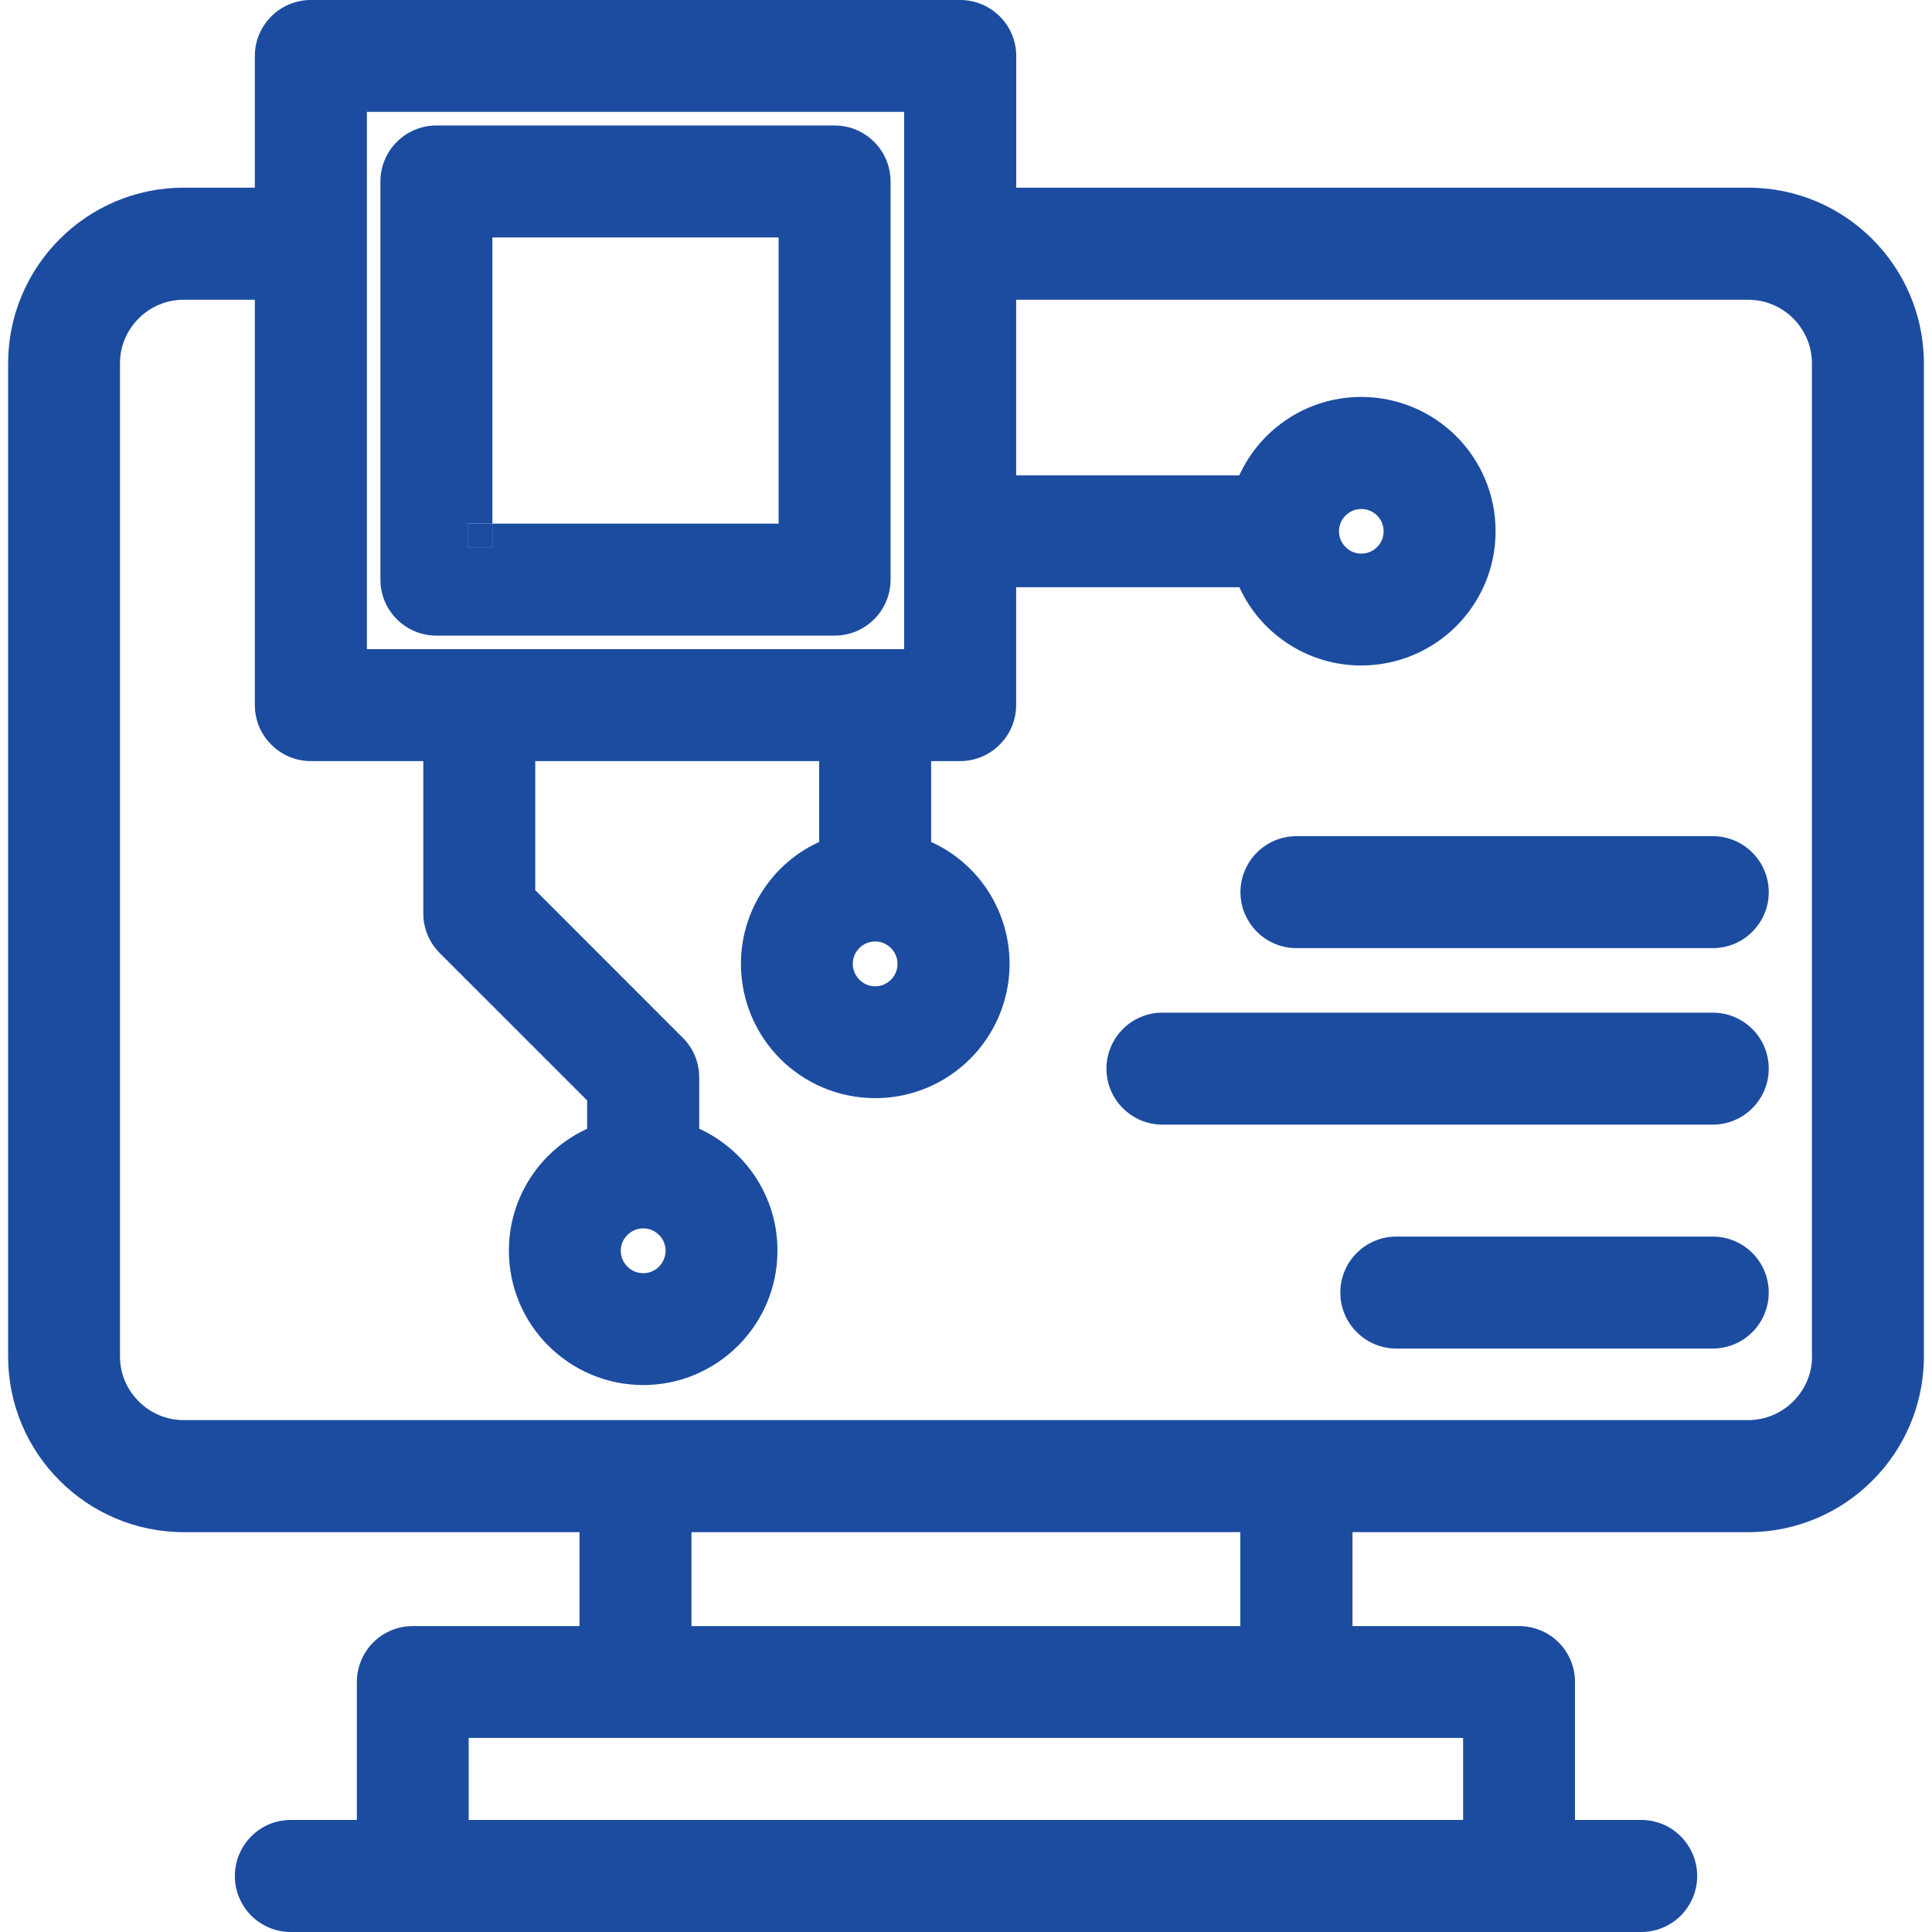<svg xmlns="http://www.w3.org/2000/svg" xmlns:xlink="http://www.w3.org/1999/xlink" fill="none" version="1.1" width="95" height="95" viewBox="0 0 95 95"><defs><clipPath id="master_svg0_11_0968"><rect x="0" y="0" width="95" height="95" rx="0"/></clipPath></defs><g clip-path="url(#master_svg0_11_0968)"><g><path d="M92.07,11.761C90.512,10.198,88.346,9.225,85.961,9.229L49.97,9.229L49.97,2.75C49.97,1.99,49.657,1.297,49.158,0.803C48.664,0.309,47.971,0,47.22,0L15.286,0C14.531,0,13.837,0.309,13.343,0.803C12.844,1.297,12.531,1.99,12.531,2.75L12.531,9.229L9.04,9.229C6.655,9.225,4.489,10.198,2.931,11.761C1.368,13.324,0.399,15.49,0.399,17.865L0.399,66.7C0.399,69.079,1.368,71.245,2.931,72.803C4.489,74.366,6.655,75.34,9.04,75.34L28.496,75.34L28.496,79.957L20.297,79.957C19.542,79.957,18.848,80.266,18.354,80.76C17.86,81.254,17.547,81.947,17.547,82.707L17.547,89.49L14.298,89.49C13.538,89.49,12.84,89.803,12.35,90.302C11.852,90.801,11.548,91.495,11.548,92.25C11.548,93.005,11.856,93.694,12.35,94.192C12.844,94.686,13.538,95,14.298,95L80.703,95C81.463,95,82.156,94.686,82.65,94.192C83.144,93.694,83.453,93.005,83.453,92.25C83.453,91.495,83.149,90.801,82.65,90.302C82.161,89.803,81.463,89.49,80.703,89.49L77.444,89.49L77.444,82.707C77.449,81.952,77.14,81.258,76.642,80.76C76.148,80.266,75.449,79.957,74.694,79.957L66.505,79.957L66.505,75.34L85.961,75.34C88.346,75.34,90.512,74.366,92.07,72.803C93.632,71.245,94.601,69.079,94.601,66.7L94.601,17.865C94.601,15.49,93.632,13.324,92.07,11.761ZM18.041,5.5L44.46,5.5L44.46,31.92L18.041,31.92L18.041,5.5ZM44.133,47.391C44.133,47.704,44.009,47.97,43.81,48.175C43.605,48.379,43.339,48.498,43.035,48.498C42.731,48.498,42.465,48.379,42.261,48.175C42.057,47.97,41.933,47.7,41.933,47.391C41.933,47.082,42.057,46.821,42.256,46.617C42.461,46.412,42.731,46.294,43.035,46.294C43.339,46.294,43.605,46.417,43.81,46.617C44.009,46.821,44.133,47.087,44.133,47.391ZM34.001,79.957L34.001,75.34L60.99,75.34L60.99,79.957L34.001,79.957ZM23.047,89.49L23.047,85.457L71.944,85.457L71.944,89.49L23.047,89.49ZM89.101,66.7C89.101,67.564,88.749,68.338,88.179,68.908C87.605,69.478,86.826,69.83,85.961,69.83L9.04,69.83C8.17,69.83,7.391,69.478,6.821,68.908C6.251,68.338,5.9,67.564,5.9,66.7L5.9,17.865C5.9,17,6.251,16.226,6.821,15.656C7.391,15.086,8.17,14.739,9.04,14.739L12.531,14.739L12.531,34.67C12.531,35.43,12.844,36.129,13.343,36.618C13.837,37.117,14.531,37.425,15.286,37.425L20.815,37.425L20.815,44.921C20.815,45.638,21.1,46.341,21.622,46.864L28.871,54.112L28.871,55.504C27.869,55.965,27.004,56.663,26.353,57.527C25.517,58.629,25.023,60.011,25.023,61.493C25.023,63.318,25.764,64.975,26.961,66.168C28.154,67.36,29.811,68.106,31.631,68.106C33.45,68.106,35.103,67.36,36.295,66.168C37.487,64.975,38.233,63.318,38.228,61.493C38.233,60.011,37.734,58.629,36.903,57.527C36.248,56.663,35.383,55.96,34.381,55.499L34.381,52.972C34.381,52.231,34.086,51.542,33.573,51.029L26.32,43.771L26.32,37.425L40.28,37.425L40.28,41.401C39.278,41.857,38.414,42.555,37.763,43.425C36.932,44.526,36.433,45.909,36.433,47.391C36.433,49.21,37.174,50.873,38.366,52.065C39.558,53.257,41.216,53.998,43.035,53.998C44.855,53.998,46.512,53.257,47.705,52.065C48.897,50.873,49.643,49.21,49.643,47.391C49.643,45.909,49.144,44.526,48.313,43.42C47.657,42.555,46.788,41.852,45.786,41.401L45.786,37.425L47.215,37.425C47.966,37.425,48.659,37.117,49.153,36.618C49.652,36.129,49.966,35.43,49.966,34.67L49.966,28.875L60.943,28.875C61.399,29.878,62.097,30.742,62.966,31.393C64.068,32.229,65.451,32.723,66.933,32.723C68.752,32.723,70.414,31.982,71.607,30.79C72.799,29.597,73.545,27.939,73.54,26.125C73.545,24.306,72.799,22.643,71.607,21.451C70.414,20.259,68.752,19.518,66.933,19.518C65.451,19.518,64.068,20.012,62.966,20.848C62.097,21.503,61.394,22.372,60.938,23.375L49.966,23.375L49.966,14.739L85.956,14.739C86.821,14.739,87.6,15.086,88.175,15.656C88.745,16.231,89.096,17.005,89.096,17.865L89.096,66.7L89.101,66.7ZM30.524,61.498C30.524,61.199,30.643,60.933,30.847,60.729C31.051,60.525,31.322,60.401,31.631,60.401C31.939,60.401,32.201,60.525,32.405,60.724C32.609,60.928,32.728,61.199,32.728,61.498C32.728,61.797,32.604,62.078,32.405,62.282C32.201,62.486,31.935,62.605,31.631,62.605C31.327,62.605,31.051,62.486,30.847,62.282C30.647,62.078,30.524,61.807,30.524,61.498ZM65.84,26.125C65.84,25.821,65.959,25.555,66.163,25.351C66.367,25.146,66.638,25.028,66.937,25.028C67.237,25.028,67.512,25.146,67.716,25.351C67.916,25.55,68.035,25.821,68.035,26.125C68.035,26.429,67.916,26.7,67.716,26.899C67.512,27.104,67.246,27.222,66.937,27.222C66.629,27.222,66.367,27.104,66.163,26.899C65.959,26.695,65.84,26.424,65.84,26.125Z" fill="#1C4CA0" fill-opacity="1" style="mix-blend-mode:passthrough"/></g><g><path d="M23.023,25.75L23.023,26.937L24.211,26.937L24.211,25.75L23.023,25.75Z" fill="#1C4CA0" fill-opacity="1" style="mix-blend-mode:passthrough"/></g><g><path d="M42.983,6.978C42.489,6.479,41.796,6.17,41.036,6.17L21.461,6.17C20.701,6.17,20.008,6.479,19.514,6.978C19.015,7.472,18.706,8.165,18.706,8.925L18.706,28.505C18.706,29.26,19.015,29.954,19.514,30.448C20.008,30.946,20.701,31.255,21.461,31.255L41.036,31.255C41.796,31.255,42.489,30.946,42.983,30.448C43.482,29.954,43.791,29.26,43.791,28.505L43.791,8.925C43.791,8.165,43.482,7.472,42.983,6.978ZM24.211,25.75L24.211,11.676L38.286,11.676L38.286,25.75L24.211,25.75L24.211,26.937L23.024,26.937L23.024,25.75L24.211,25.75Z" fill="#1C4CA0" fill-opacity="1" style="mix-blend-mode:passthrough"/></g><g><path d="M86.973,43.871C86.973,44.626,86.664,45.32,86.165,45.814C85.671,46.312,84.978,46.621,84.223,46.621L63.75,46.621C62.995,46.621,62.297,46.312,61.803,45.814C61.309,45.32,60.995,44.626,60.995,43.871C60.995,43.116,61.309,42.417,61.803,41.923C62.297,41.425,62.995,41.116,63.75,41.116L84.223,41.116C84.978,41.116,85.671,41.425,86.165,41.923C86.664,42.417,86.973,43.111,86.973,43.871Z" fill="#1C4CA0" fill-opacity="1" style="mix-blend-mode:passthrough"/></g><g><path d="M86.972,52.549C86.972,53.305,86.663,53.998,86.165,54.492C85.671,54.991,84.977,55.3,84.222,55.3L57.157,55.3C56.401,55.3,55.708,54.991,55.214,54.492C54.715,53.998,54.406,53.305,54.406,52.549C54.406,51.794,54.715,51.096,55.214,50.602C55.708,50.103,56.401,49.794,57.157,49.794L84.222,49.794C84.977,49.794,85.671,50.103,86.169,50.602C86.663,51.096,86.972,51.789,86.972,52.549Z" fill="#1C4CA0" fill-opacity="1" style="mix-blend-mode:passthrough"/></g><g><path d="M86.972,63.56C86.972,64.315,86.664,65.008,86.165,65.502C85.671,66.001,84.977,66.31,84.222,66.31L68.656,66.31C67.901,66.31,67.208,66.001,66.714,65.502C66.215,65.008,65.906,64.315,65.906,63.56C65.906,62.804,66.215,62.106,66.714,61.612C67.208,61.113,67.901,60.805,68.656,60.805L84.222,60.805C84.977,60.805,85.671,61.113,86.165,61.612C86.664,62.106,86.972,62.8,86.972,63.56Z" fill="#1C4CA0" fill-opacity="1" style="mix-blend-mode:passthrough"/></g></g></svg>